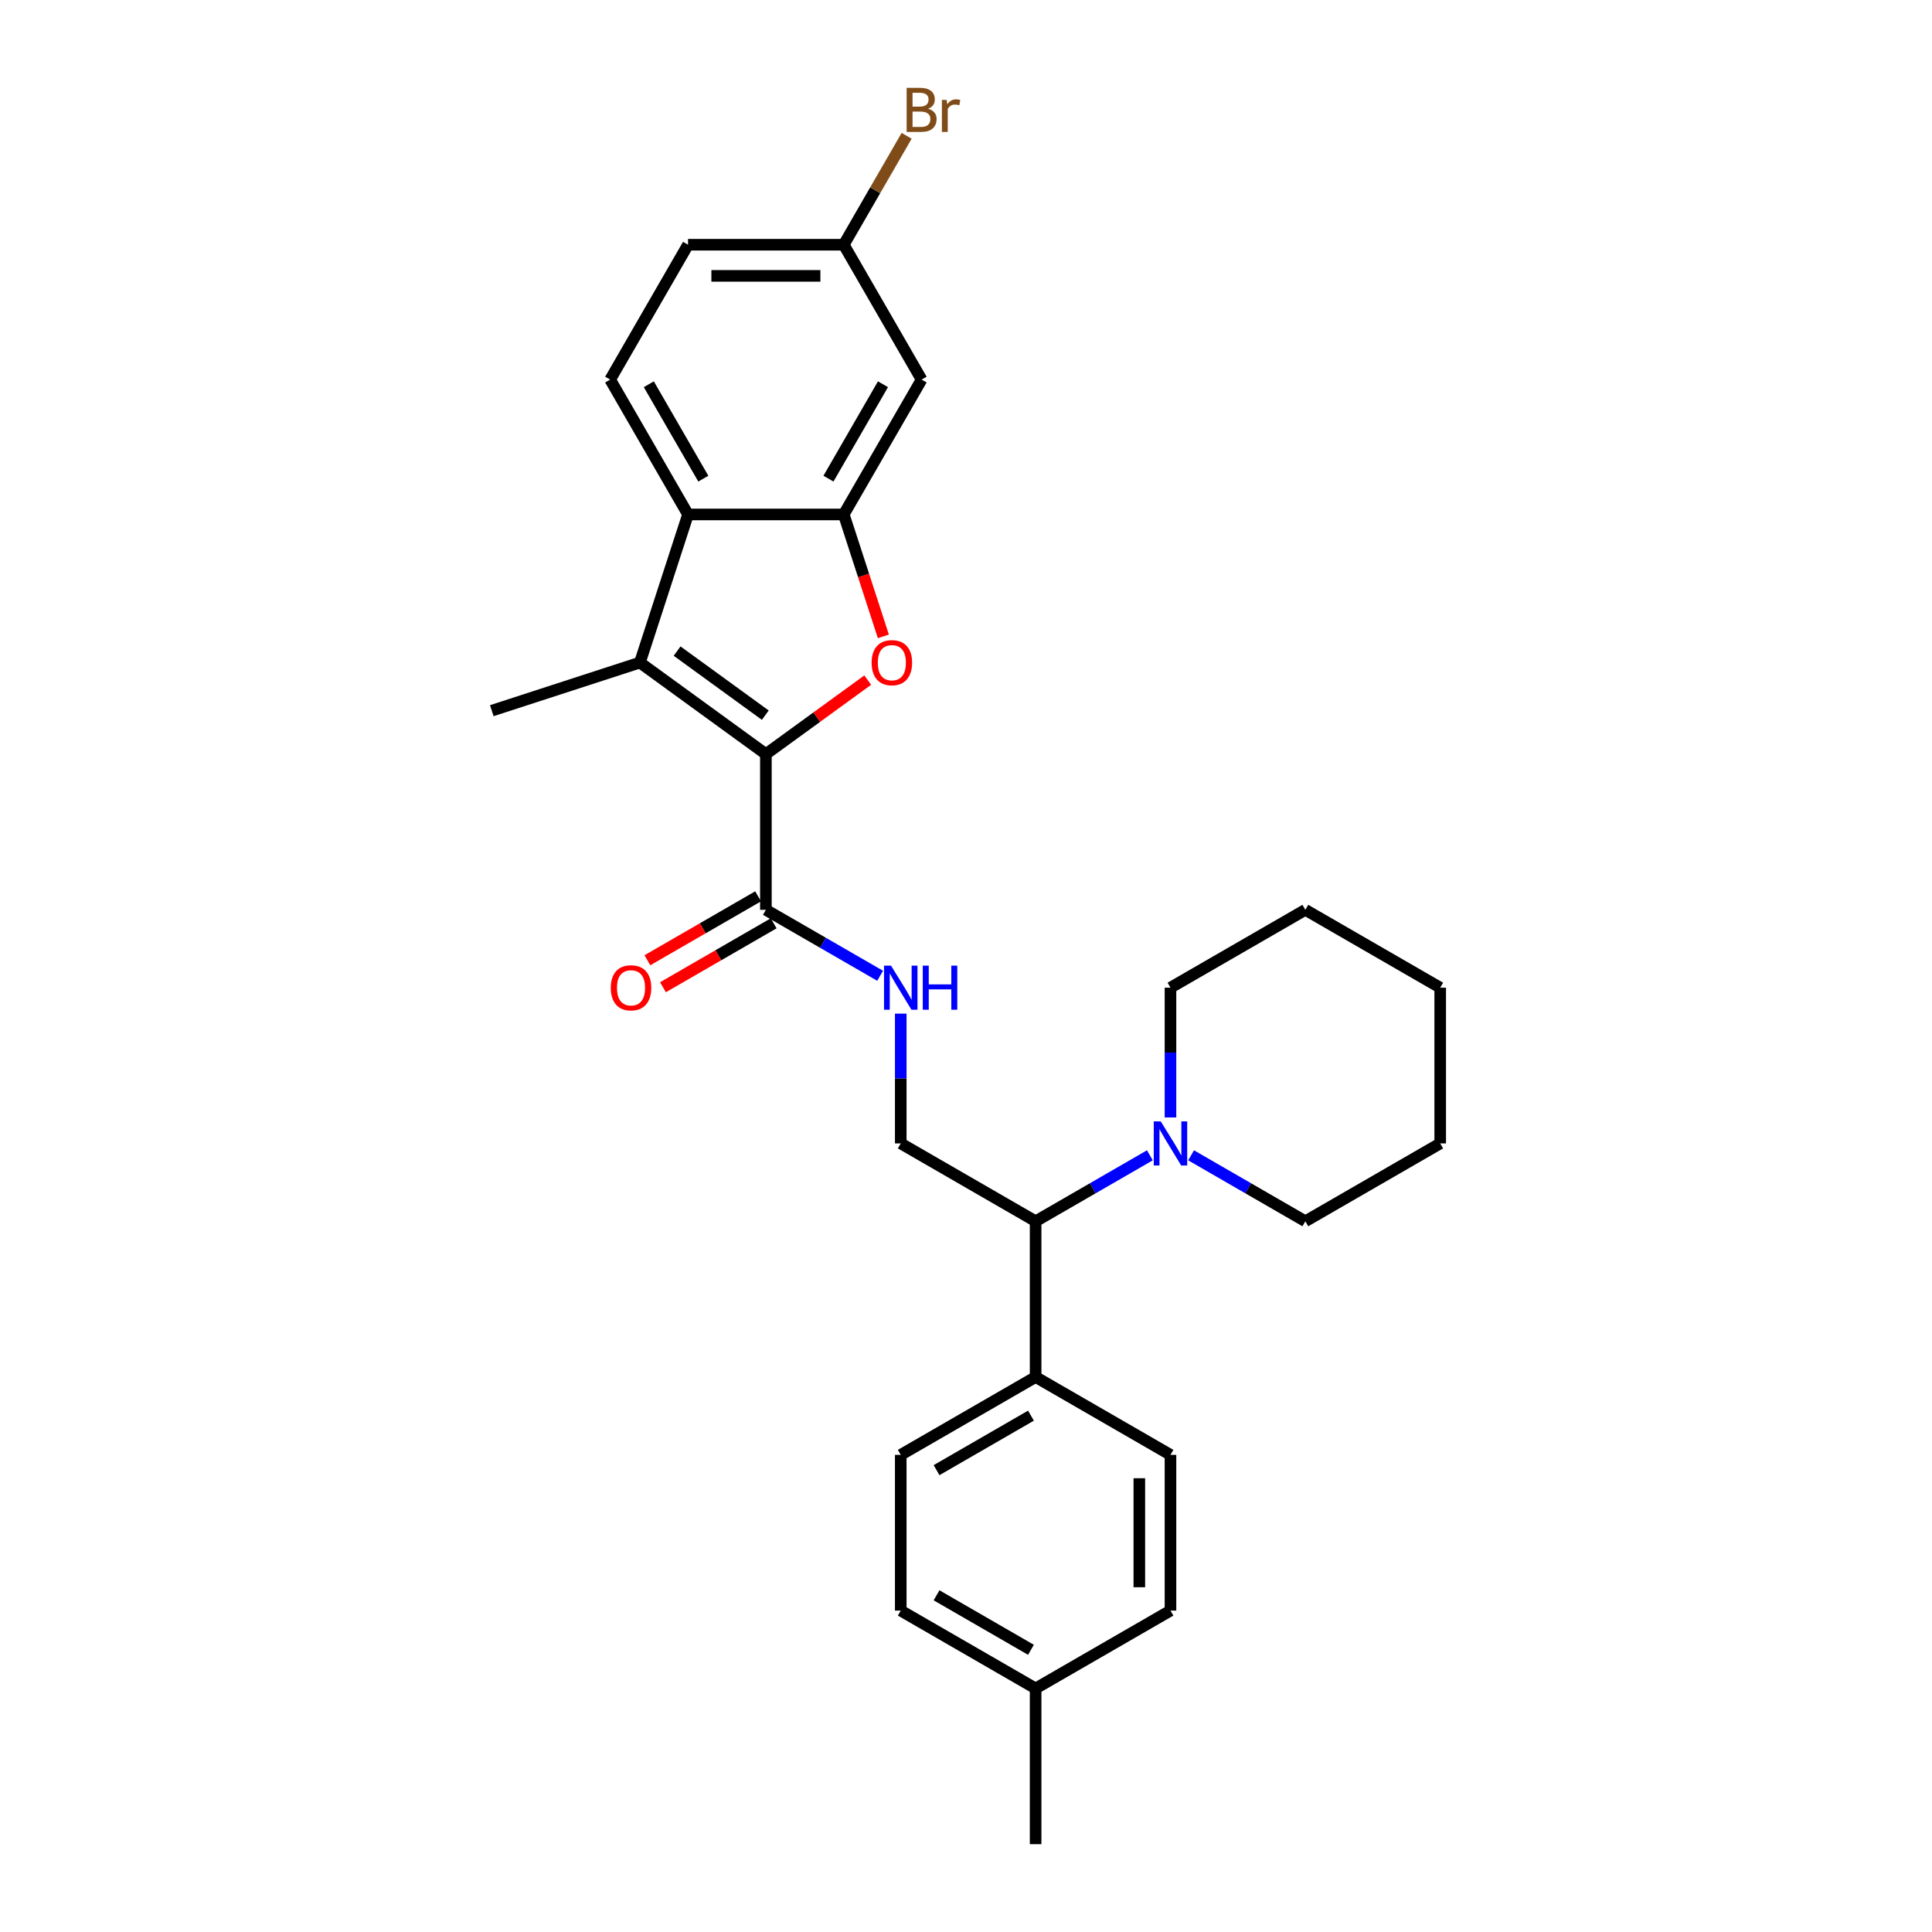 <?xml version='1.0' encoding='iso-8859-1'?>
<svg version='1.1' baseProfile='full'
              xmlns='http://www.w3.org/2000/svg'
                      xmlns:rdkit='http://www.rdkit.org/xml'
                      xmlns:xlink='http://www.w3.org/1999/xlink'
                  xml:space='preserve'
width='1000px' height='1000px' viewBox='0 0 1000 1000'>
<!-- END OF HEADER -->
<rect style='opacity:1.0;fill:#FFFFFF;stroke:none' width='1000' height='1000' x='0' y='0'> </rect>
<path class='bond-0' d='M 396.422,390.319 L 422.78,371.169' style='fill:none;fill-rule:evenodd;stroke:#000000;stroke-width:6px;stroke-linecap:butt;stroke-linejoin:miter;stroke-opacity:1' />
<path class='bond-0' d='M 422.78,371.169 L 449.138,352.019' style='fill:none;fill-rule:evenodd;stroke:#FF0000;stroke-width:6px;stroke-linecap:butt;stroke-linejoin:miter;stroke-opacity:1' />
<path class='bond-1' d='M 396.422,390.319 L 331.212,342.941' style='fill:none;fill-rule:evenodd;stroke:#000000;stroke-width:6px;stroke-linecap:butt;stroke-linejoin:miter;stroke-opacity:1' />
<path class='bond-1' d='M 396.116,370.171 L 350.469,337.006' style='fill:none;fill-rule:evenodd;stroke:#000000;stroke-width:6px;stroke-linecap:butt;stroke-linejoin:miter;stroke-opacity:1' />
<path class='bond-4' d='M 396.422,390.319 L 396.422,470.923' style='fill:none;fill-rule:evenodd;stroke:#000000;stroke-width:6px;stroke-linecap:butt;stroke-linejoin:miter;stroke-opacity:1' />
<path class='bond-2' d='M 457.227,329.384 L 446.975,297.833' style='fill:none;fill-rule:evenodd;stroke:#FF0000;stroke-width:6px;stroke-linecap:butt;stroke-linejoin:miter;stroke-opacity:1' />
<path class='bond-2' d='M 446.975,297.833 L 436.724,266.283' style='fill:none;fill-rule:evenodd;stroke:#000000;stroke-width:6px;stroke-linecap:butt;stroke-linejoin:miter;stroke-opacity:1' />
<path class='bond-3' d='M 331.212,342.941 L 356.12,266.283' style='fill:none;fill-rule:evenodd;stroke:#000000;stroke-width:6px;stroke-linecap:butt;stroke-linejoin:miter;stroke-opacity:1' />
<path class='bond-17' d='M 331.212,342.941 L 254.553,367.849' style='fill:none;fill-rule:evenodd;stroke:#000000;stroke-width:6px;stroke-linecap:butt;stroke-linejoin:miter;stroke-opacity:1' />
<path class='bond-8' d='M 436.724,266.283 L 477.026,196.478' style='fill:none;fill-rule:evenodd;stroke:#000000;stroke-width:6px;stroke-linecap:butt;stroke-linejoin:miter;stroke-opacity:1' />
<path class='bond-8' d='M 428.808,247.752 L 457.02,198.888' style='fill:none;fill-rule:evenodd;stroke:#000000;stroke-width:6px;stroke-linecap:butt;stroke-linejoin:miter;stroke-opacity:1' />
<path class='bond-28' d='M 436.724,266.283 L 356.12,266.283' style='fill:none;fill-rule:evenodd;stroke:#000000;stroke-width:6px;stroke-linecap:butt;stroke-linejoin:miter;stroke-opacity:1' />
<path class='bond-10' d='M 356.12,266.283 L 315.818,196.478' style='fill:none;fill-rule:evenodd;stroke:#000000;stroke-width:6px;stroke-linecap:butt;stroke-linejoin:miter;stroke-opacity:1' />
<path class='bond-10' d='M 364.036,247.752 L 335.825,198.888' style='fill:none;fill-rule:evenodd;stroke:#000000;stroke-width:6px;stroke-linecap:butt;stroke-linejoin:miter;stroke-opacity:1' />
<path class='bond-6' d='M 396.422,470.923 L 425.988,487.993' style='fill:none;fill-rule:evenodd;stroke:#000000;stroke-width:6px;stroke-linecap:butt;stroke-linejoin:miter;stroke-opacity:1' />
<path class='bond-6' d='M 425.988,487.993 L 455.555,505.063' style='fill:none;fill-rule:evenodd;stroke:#0000FF;stroke-width:6px;stroke-linecap:butt;stroke-linejoin:miter;stroke-opacity:1' />
<path class='bond-12' d='M 392.392,463.942 L 363.736,480.487' style='fill:none;fill-rule:evenodd;stroke:#000000;stroke-width:6px;stroke-linecap:butt;stroke-linejoin:miter;stroke-opacity:1' />
<path class='bond-12' d='M 363.736,480.487 L 335.081,497.031' style='fill:none;fill-rule:evenodd;stroke:#FF0000;stroke-width:6px;stroke-linecap:butt;stroke-linejoin:miter;stroke-opacity:1' />
<path class='bond-12' d='M 400.452,477.903 L 371.797,494.448' style='fill:none;fill-rule:evenodd;stroke:#000000;stroke-width:6px;stroke-linecap:butt;stroke-linejoin:miter;stroke-opacity:1' />
<path class='bond-12' d='M 371.797,494.448 L 343.141,510.992' style='fill:none;fill-rule:evenodd;stroke:#FF0000;stroke-width:6px;stroke-linecap:butt;stroke-linejoin:miter;stroke-opacity:1' />
<path class='bond-5' d='M 595.165,597.99 L 565.598,615.06' style='fill:none;fill-rule:evenodd;stroke:#0000FF;stroke-width:6px;stroke-linecap:butt;stroke-linejoin:miter;stroke-opacity:1' />
<path class='bond-5' d='M 565.598,615.06 L 536.032,632.13' style='fill:none;fill-rule:evenodd;stroke:#000000;stroke-width:6px;stroke-linecap:butt;stroke-linejoin:miter;stroke-opacity:1' />
<path class='bond-22' d='M 616.509,597.99 L 646.075,615.06' style='fill:none;fill-rule:evenodd;stroke:#0000FF;stroke-width:6px;stroke-linecap:butt;stroke-linejoin:miter;stroke-opacity:1' />
<path class='bond-22' d='M 646.075,615.06 L 675.642,632.13' style='fill:none;fill-rule:evenodd;stroke:#000000;stroke-width:6px;stroke-linecap:butt;stroke-linejoin:miter;stroke-opacity:1' />
<path class='bond-23' d='M 605.837,578.4 L 605.837,544.812' style='fill:none;fill-rule:evenodd;stroke:#0000FF;stroke-width:6px;stroke-linecap:butt;stroke-linejoin:miter;stroke-opacity:1' />
<path class='bond-23' d='M 605.837,544.812 L 605.837,511.225' style='fill:none;fill-rule:evenodd;stroke:#000000;stroke-width:6px;stroke-linecap:butt;stroke-linejoin:miter;stroke-opacity:1' />
<path class='bond-9' d='M 466.227,524.653 L 466.227,558.241' style='fill:none;fill-rule:evenodd;stroke:#0000FF;stroke-width:6px;stroke-linecap:butt;stroke-linejoin:miter;stroke-opacity:1' />
<path class='bond-9' d='M 466.227,558.241 L 466.227,591.829' style='fill:none;fill-rule:evenodd;stroke:#000000;stroke-width:6px;stroke-linecap:butt;stroke-linejoin:miter;stroke-opacity:1' />
<path class='bond-7' d='M 536.032,632.13 L 466.227,591.829' style='fill:none;fill-rule:evenodd;stroke:#000000;stroke-width:6px;stroke-linecap:butt;stroke-linejoin:miter;stroke-opacity:1' />
<path class='bond-11' d='M 536.032,632.13 L 536.032,712.734' style='fill:none;fill-rule:evenodd;stroke:#000000;stroke-width:6px;stroke-linecap:butt;stroke-linejoin:miter;stroke-opacity:1' />
<path class='bond-13' d='M 477.026,196.478 L 436.724,126.673' style='fill:none;fill-rule:evenodd;stroke:#000000;stroke-width:6px;stroke-linecap:butt;stroke-linejoin:miter;stroke-opacity:1' />
<path class='bond-16' d='M 315.818,196.478 L 356.12,126.673' style='fill:none;fill-rule:evenodd;stroke:#000000;stroke-width:6px;stroke-linecap:butt;stroke-linejoin:miter;stroke-opacity:1' />
<path class='bond-14' d='M 536.032,712.734 L 466.227,753.036' style='fill:none;fill-rule:evenodd;stroke:#000000;stroke-width:6px;stroke-linecap:butt;stroke-linejoin:miter;stroke-opacity:1' />
<path class='bond-14' d='M 533.621,732.74 L 484.758,760.952' style='fill:none;fill-rule:evenodd;stroke:#000000;stroke-width:6px;stroke-linecap:butt;stroke-linejoin:miter;stroke-opacity:1' />
<path class='bond-15' d='M 536.032,712.734 L 605.837,753.036' style='fill:none;fill-rule:evenodd;stroke:#000000;stroke-width:6px;stroke-linecap:butt;stroke-linejoin:miter;stroke-opacity:1' />
<path class='bond-20' d='M 436.724,126.673 L 452.998,98.485' style='fill:none;fill-rule:evenodd;stroke:#000000;stroke-width:6px;stroke-linecap:butt;stroke-linejoin:miter;stroke-opacity:1' />
<path class='bond-20' d='M 452.998,98.485 L 469.273,70.297' style='fill:none;fill-rule:evenodd;stroke:#7F4C19;stroke-width:6px;stroke-linecap:butt;stroke-linejoin:miter;stroke-opacity:1' />
<path class='bond-29' d='M 436.724,126.673 L 356.12,126.673' style='fill:none;fill-rule:evenodd;stroke:#000000;stroke-width:6px;stroke-linecap:butt;stroke-linejoin:miter;stroke-opacity:1' />
<path class='bond-29' d='M 424.633,142.794 L 368.211,142.794' style='fill:none;fill-rule:evenodd;stroke:#000000;stroke-width:6px;stroke-linecap:butt;stroke-linejoin:miter;stroke-opacity:1' />
<path class='bond-19' d='M 466.227,753.036 L 466.227,833.64' style='fill:none;fill-rule:evenodd;stroke:#000000;stroke-width:6px;stroke-linecap:butt;stroke-linejoin:miter;stroke-opacity:1' />
<path class='bond-18' d='M 605.837,753.036 L 605.837,833.64' style='fill:none;fill-rule:evenodd;stroke:#000000;stroke-width:6px;stroke-linecap:butt;stroke-linejoin:miter;stroke-opacity:1' />
<path class='bond-18' d='M 589.716,765.127 L 589.716,821.549' style='fill:none;fill-rule:evenodd;stroke:#000000;stroke-width:6px;stroke-linecap:butt;stroke-linejoin:miter;stroke-opacity:1' />
<path class='bond-21' d='M 605.837,833.64 L 536.032,873.942' style='fill:none;fill-rule:evenodd;stroke:#000000;stroke-width:6px;stroke-linecap:butt;stroke-linejoin:miter;stroke-opacity:1' />
<path class='bond-30' d='M 466.227,833.64 L 536.032,873.942' style='fill:none;fill-rule:evenodd;stroke:#000000;stroke-width:6px;stroke-linecap:butt;stroke-linejoin:miter;stroke-opacity:1' />
<path class='bond-30' d='M 484.758,825.724 L 533.621,853.935' style='fill:none;fill-rule:evenodd;stroke:#000000;stroke-width:6px;stroke-linecap:butt;stroke-linejoin:miter;stroke-opacity:1' />
<path class='bond-24' d='M 536.032,873.942 L 536.032,954.545' style='fill:none;fill-rule:evenodd;stroke:#000000;stroke-width:6px;stroke-linecap:butt;stroke-linejoin:miter;stroke-opacity:1' />
<path class='bond-26' d='M 675.642,632.13 L 745.447,591.829' style='fill:none;fill-rule:evenodd;stroke:#000000;stroke-width:6px;stroke-linecap:butt;stroke-linejoin:miter;stroke-opacity:1' />
<path class='bond-25' d='M 605.837,511.225 L 675.642,470.923' style='fill:none;fill-rule:evenodd;stroke:#000000;stroke-width:6px;stroke-linecap:butt;stroke-linejoin:miter;stroke-opacity:1' />
<path class='bond-27' d='M 675.642,470.923 L 745.447,511.225' style='fill:none;fill-rule:evenodd;stroke:#000000;stroke-width:6px;stroke-linecap:butt;stroke-linejoin:miter;stroke-opacity:1' />
<path class='bond-31' d='M 745.447,591.829 L 745.447,511.225' style='fill:none;fill-rule:evenodd;stroke:#000000;stroke-width:6px;stroke-linecap:butt;stroke-linejoin:miter;stroke-opacity:1' />
<path  class='atom-1' d='M 451.153 343.006
Q 451.153 337.525, 453.862 334.462
Q 456.57 331.399, 461.632 331.399
Q 466.694 331.399, 469.402 334.462
Q 472.11 337.525, 472.11 343.006
Q 472.11 348.551, 469.37 351.711
Q 466.629 354.839, 461.632 354.839
Q 456.602 354.839, 453.862 351.711
Q 451.153 348.584, 451.153 343.006
M 461.632 352.259
Q 465.114 352.259, 466.984 349.938
Q 468.886 347.584, 468.886 343.006
Q 468.886 338.524, 466.984 336.267
Q 465.114 333.978, 461.632 333.978
Q 458.15 333.978, 456.247 336.235
Q 454.377 338.492, 454.377 343.006
Q 454.377 347.616, 456.247 349.938
Q 458.15 352.259, 461.632 352.259
' fill='#FF0000'/>
<path  class='atom-6' d='M 600.791 580.415
L 608.271 592.506
Q 609.013 593.699, 610.205 595.859
Q 611.398 598.019, 611.463 598.148
L 611.463 580.415
L 614.494 580.415
L 614.494 603.242
L 611.366 603.242
L 603.338 590.023
Q 602.403 588.475, 601.404 586.702
Q 600.436 584.929, 600.146 584.381
L 600.146 603.242
L 597.18 603.242
L 597.18 580.415
L 600.791 580.415
' fill='#0000FF'/>
<path  class='atom-7' d='M 461.181 499.811
L 468.661 511.902
Q 469.403 513.095, 470.596 515.255
Q 471.789 517.415, 471.853 517.544
L 471.853 499.811
L 474.884 499.811
L 474.884 522.638
L 471.756 522.638
L 463.728 509.419
Q 462.793 507.872, 461.794 506.098
Q 460.826 504.325, 460.536 503.777
L 460.536 522.638
L 457.57 522.638
L 457.57 499.811
L 461.181 499.811
' fill='#0000FF'/>
<path  class='atom-7' d='M 477.624 499.811
L 480.719 499.811
L 480.719 509.516
L 492.391 509.516
L 492.391 499.811
L 495.486 499.811
L 495.486 522.638
L 492.391 522.638
L 492.391 512.095
L 480.719 512.095
L 480.719 522.638
L 477.624 522.638
L 477.624 499.811
' fill='#0000FF'/>
<path  class='atom-13' d='M 316.139 511.289
Q 316.139 505.808, 318.847 502.745
Q 321.555 499.682, 326.617 499.682
Q 331.679 499.682, 334.387 502.745
Q 337.096 505.808, 337.096 511.289
Q 337.096 516.835, 334.355 519.994
Q 331.615 523.122, 326.617 523.122
Q 321.587 523.122, 318.847 519.994
Q 316.139 516.867, 316.139 511.289
M 326.617 520.543
Q 330.099 520.543, 331.969 518.221
Q 333.871 515.868, 333.871 511.289
Q 333.871 506.808, 331.969 504.551
Q 330.099 502.262, 326.617 502.262
Q 323.135 502.262, 321.233 504.519
Q 319.363 506.775, 319.363 511.289
Q 319.363 515.9, 321.233 518.221
Q 323.135 520.543, 326.617 520.543
' fill='#FF0000'/>
<path  class='atom-21' d='M 480.363 56.288
Q 482.555 56.9, 483.651 58.254
Q 484.78 59.576, 484.78 61.543
Q 484.78 64.703, 482.749 66.508
Q 480.75 68.281, 476.945 68.281
L 469.272 68.281
L 469.272 45.455
L 476.01 45.455
Q 479.911 45.455, 481.878 47.034
Q 483.845 48.614, 483.845 51.516
Q 483.845 54.966, 480.363 56.288
M 472.335 48.034
L 472.335 55.191
L 476.01 55.191
Q 478.267 55.191, 479.428 54.289
Q 480.621 53.354, 480.621 51.516
Q 480.621 48.034, 476.01 48.034
L 472.335 48.034
M 476.945 65.702
Q 479.17 65.702, 480.363 64.638
Q 481.556 63.574, 481.556 61.543
Q 481.556 59.673, 480.234 58.738
Q 478.944 57.771, 476.462 57.771
L 472.335 57.771
L 472.335 65.702
L 476.945 65.702
' fill='#7F4C19'/>
<path  class='atom-21' d='M 489.971 51.709
L 490.325 53.998
Q 492.066 51.419, 494.904 51.419
Q 495.806 51.419, 497.032 51.742
L 496.548 54.45
Q 495.162 54.127, 494.388 54.127
Q 493.034 54.127, 492.131 54.676
Q 491.26 55.191, 490.551 56.449
L 490.551 68.281
L 487.52 68.281
L 487.52 51.709
L 489.971 51.709
' fill='#7F4C19'/>
</svg>
